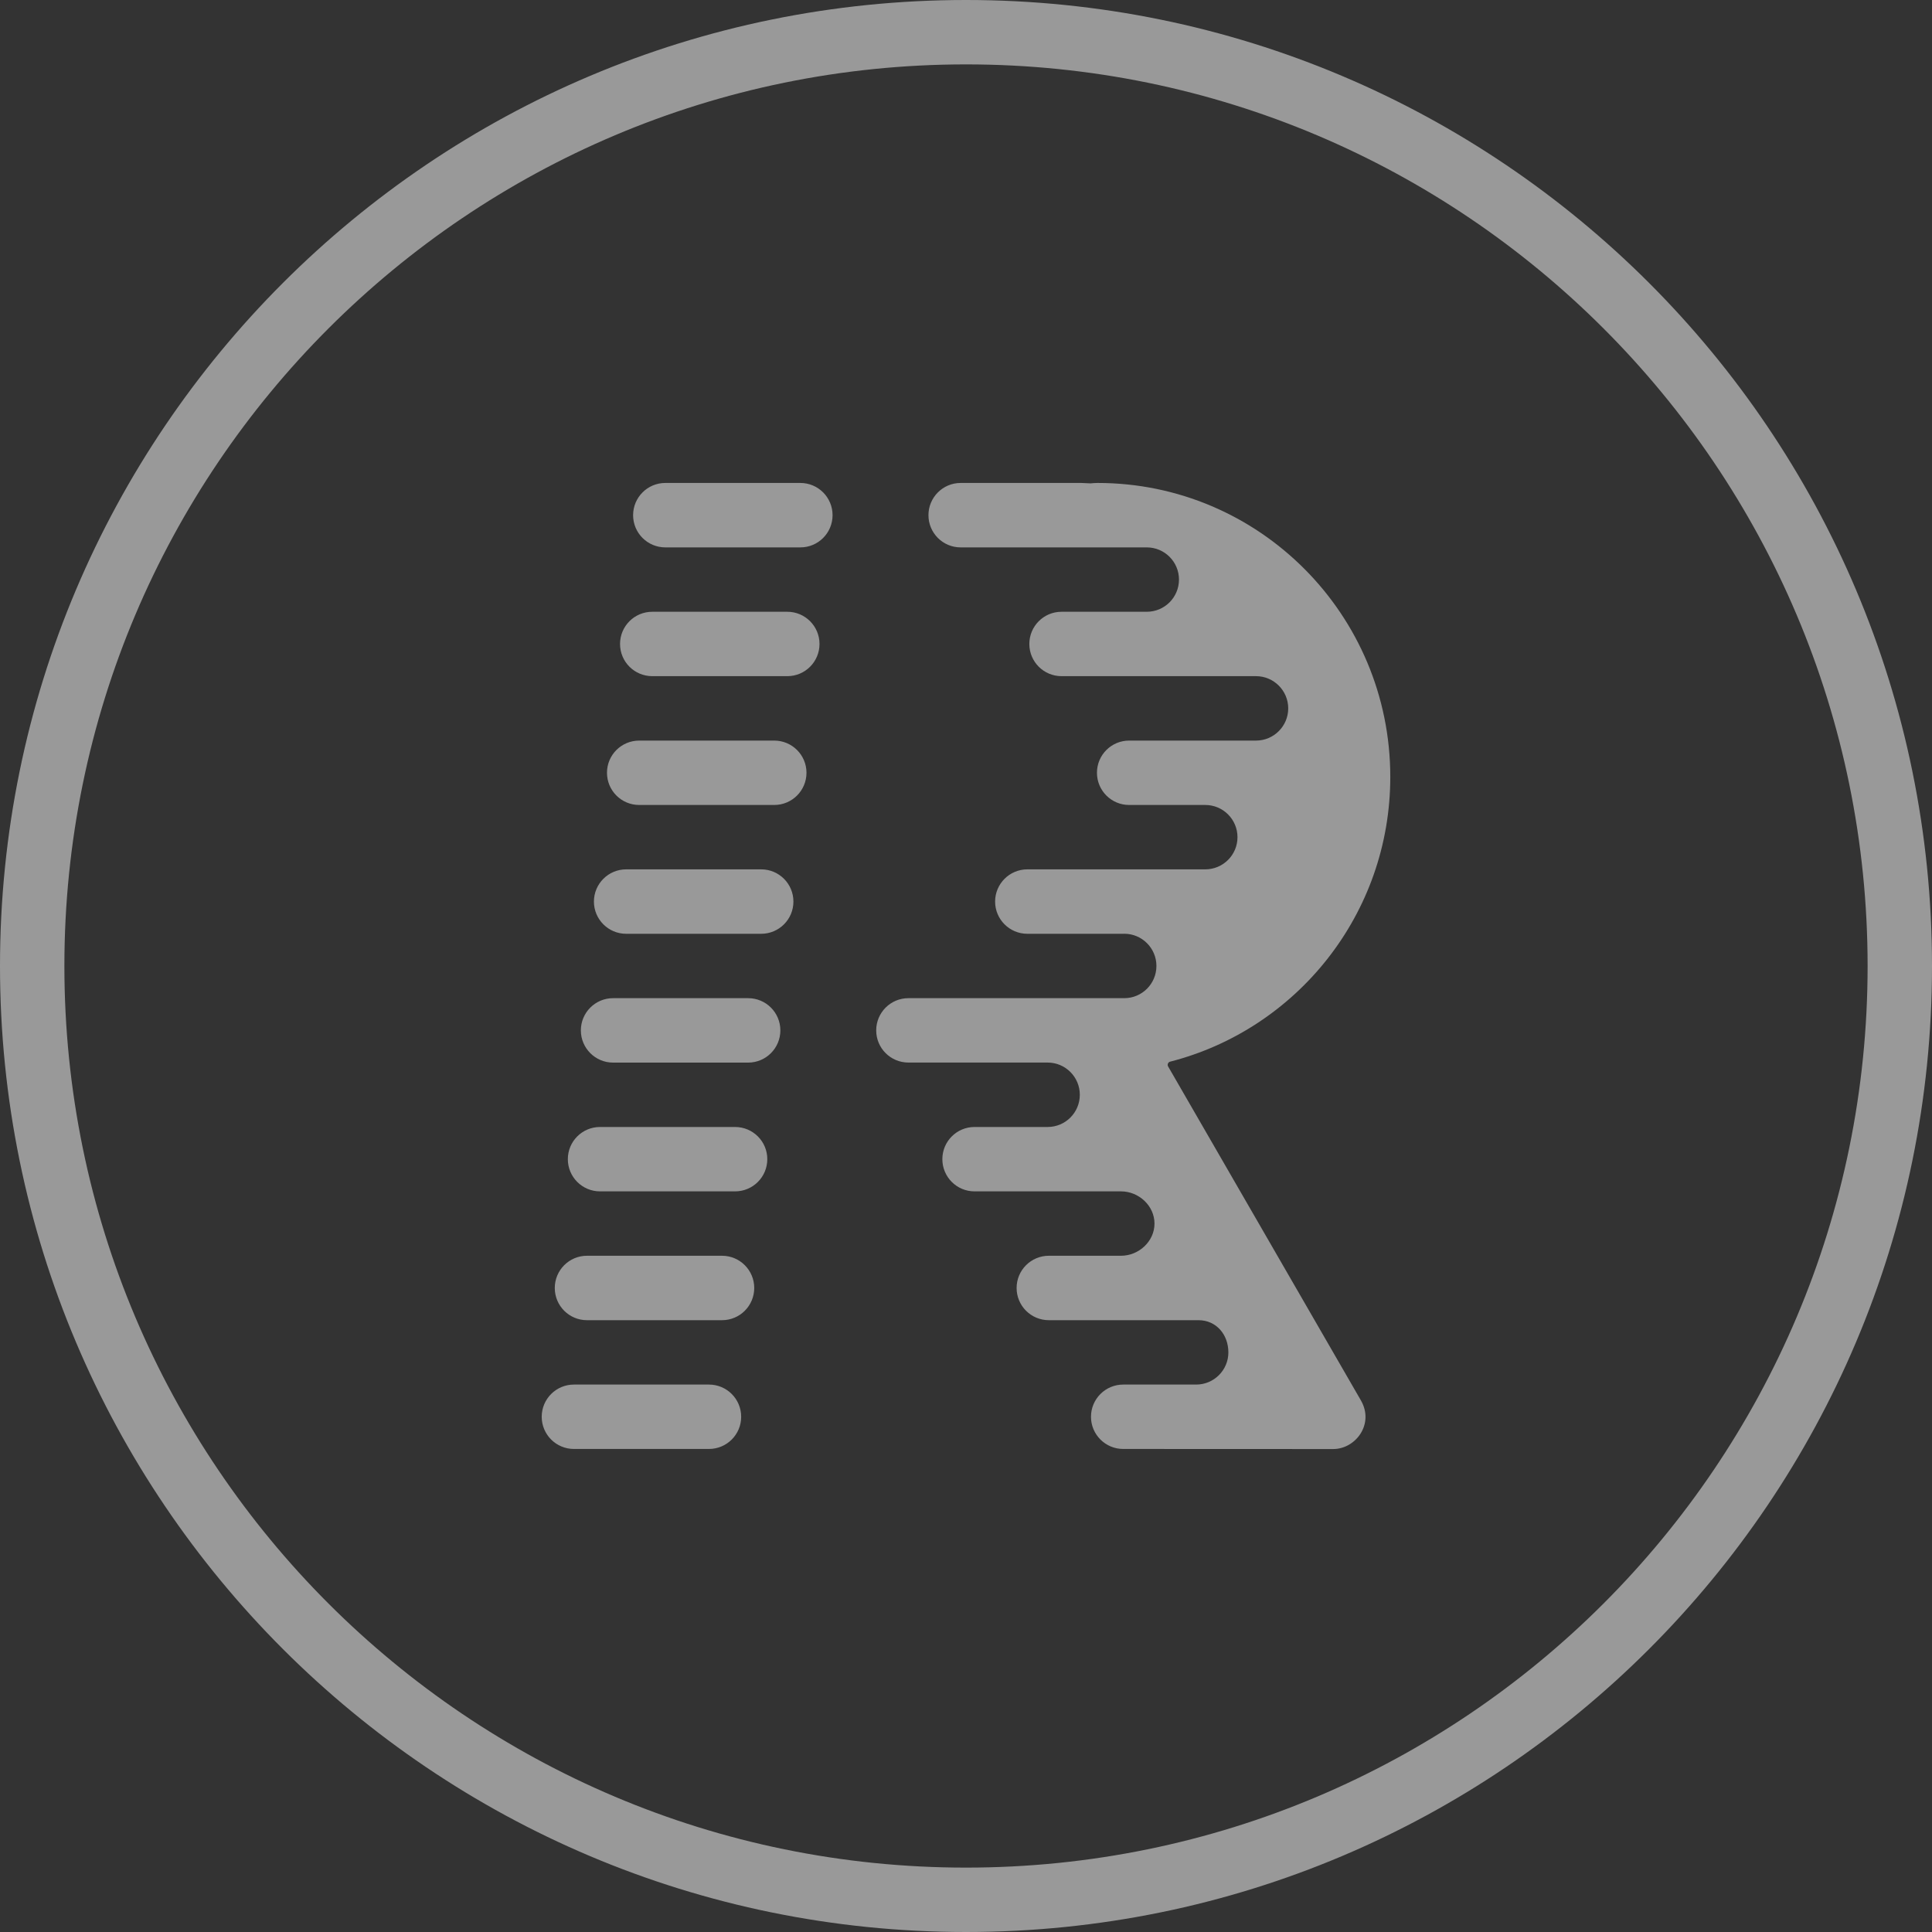 <svg xmlns="http://www.w3.org/2000/svg" xmlns:xlink="http://www.w3.org/1999/xlink" preserveAspectRatio="xMidYMid" width="46" height="46" viewBox="0 0 46 46">
  <rect x="0" y="0" width="46" height="46" fill="#333333" stroke="none"/>
  <defs>
    <style>
      .cls-1 {
        fill: #fff;
        opacity: 0.5;
        fill-rule: evenodd;
      }
    </style>
  </defs>
  <path d="M23.000,46.000 C10.297,46.000 -0.000,35.703 -0.000,23.000 C-0.000,10.297 10.297,-0.000 23.000,-0.000 C35.703,-0.000 46.000,10.297 46.000,23.000 C46.000,35.703 35.703,46.000 23.000,46.000 ZM23.000,1.533 C11.144,1.533 1.533,11.144 1.533,23.000 C1.533,34.856 11.144,44.467 23.000,44.467 C34.856,44.467 44.467,34.856 44.467,23.000 C44.467,11.144 34.856,1.533 23.000,1.533 ZM27.855,25.279 C27.817,25.289 27.787,25.344 27.810,25.388 C27.810,25.388 32.096,32.812 32.402,33.342 C32.728,33.906 32.276,34.501 31.743,34.501 C31.209,34.501 26.743,34.499 26.743,34.499 C26.320,34.499 25.976,34.156 25.976,33.733 C25.976,33.309 26.320,32.966 26.743,32.966 L28.536,32.966 L28.480,32.966 C28.903,32.966 29.247,32.623 29.247,32.200 C29.247,31.776 28.959,31.433 28.536,31.433 C28.536,31.433 28.480,31.433 28.480,31.433 L24.972,31.433 C24.548,31.433 24.205,31.090 24.205,30.666 C24.205,30.243 24.548,29.899 24.972,29.899 L26.691,29.899 C27.115,29.899 27.488,29.556 27.488,29.133 C27.488,28.709 27.115,28.366 26.691,28.366 L23.203,28.366 L23.203,28.366 C22.780,28.366 22.437,28.023 22.437,27.599 C22.437,27.176 22.780,26.833 23.203,26.833 L24.862,26.833 L24.944,26.833 C25.367,26.833 25.710,26.490 25.710,26.066 C25.710,25.643 25.367,25.299 24.944,25.299 L21.629,25.299 C21.205,25.299 20.862,24.956 20.862,24.533 C20.862,24.109 21.205,23.766 21.629,23.766 L26.768,23.766 L26.768,23.766 C27.191,23.766 27.534,23.423 27.534,22.999 C27.534,22.576 27.191,22.232 26.768,22.232 C26.766,22.232 26.764,22.233 26.761,22.233 L24.460,22.233 C24.037,22.233 23.693,21.889 23.693,21.466 C23.693,21.043 24.037,20.699 24.460,20.699 L28.697,20.699 C29.120,20.699 29.464,20.356 29.464,19.933 C29.464,19.509 29.120,19.166 28.697,19.166 L26.884,19.166 C26.461,19.166 26.118,18.823 26.118,18.399 C26.118,17.976 26.461,17.633 26.884,17.633 L29.905,17.633 C30.328,17.633 30.672,17.289 30.672,16.866 C30.672,16.443 30.328,16.099 29.905,16.099 L25.274,16.099 C24.851,16.099 24.508,15.756 24.508,15.333 C24.508,14.909 24.851,14.566 25.274,14.566 L27.304,14.566 C27.728,14.566 28.071,14.223 28.071,13.799 C28.071,13.376 27.728,13.033 27.304,13.033 L22.872,13.033 C22.449,13.033 22.106,12.690 22.106,12.266 C22.106,11.843 22.449,11.499 22.872,11.499 C22.872,11.499 25.694,11.498 25.746,11.499 C25.820,11.502 25.893,11.505 25.966,11.509 C26.021,11.503 26.076,11.499 26.133,11.499 C29.982,11.499 33.102,14.632 33.102,18.497 C33.102,21.765 30.871,24.509 27.855,25.279 ZM19.057,13.033 L15.841,13.033 C15.417,13.033 15.074,12.690 15.074,12.266 C15.074,11.843 15.417,11.499 15.841,11.499 L19.057,11.499 C19.480,11.499 19.823,11.843 19.823,12.266 C19.823,12.690 19.480,13.033 19.057,13.033 ZM18.746,14.566 C19.169,14.566 19.512,14.909 19.512,15.333 C19.512,15.756 19.169,16.099 18.746,16.099 L15.530,16.099 C15.106,16.099 14.763,15.756 14.763,15.333 C14.763,14.909 15.106,14.566 15.530,14.566 L18.746,14.566 ZM18.435,17.633 C18.858,17.633 19.202,17.976 19.202,18.399 C19.202,18.823 18.858,19.166 18.435,19.166 L15.219,19.166 C14.795,19.166 14.452,18.823 14.452,18.399 C14.452,17.976 14.795,17.633 15.219,17.633 L18.435,17.633 ZM18.124,20.699 C18.548,20.699 18.891,21.043 18.891,21.466 C18.891,21.889 18.548,22.233 18.124,22.233 L14.908,22.233 C14.485,22.233 14.141,21.889 14.141,21.466 C14.141,21.043 14.485,20.699 14.908,20.699 L18.124,20.699 ZM17.813,23.766 C18.237,23.766 18.580,24.109 18.580,24.533 C18.580,24.956 18.237,25.300 17.813,25.300 L14.597,25.300 C14.174,25.300 13.830,24.956 13.830,24.533 C13.830,24.109 14.174,23.766 14.597,23.766 L17.813,23.766 ZM17.502,26.833 C17.926,26.833 18.269,27.176 18.269,27.599 C18.269,28.023 17.926,28.366 17.502,28.366 L14.286,28.366 C13.863,28.366 13.520,28.023 13.520,27.599 C13.520,27.176 13.863,26.833 14.286,26.833 L17.502,26.833 ZM17.191,29.899 C17.615,29.899 17.958,30.243 17.958,30.666 C17.958,31.090 17.615,31.433 17.191,31.433 L13.975,31.433 C13.552,31.433 13.209,31.090 13.209,30.666 C13.209,30.243 13.552,29.899 13.975,29.899 L17.191,29.899 ZM16.880,32.966 C17.304,32.966 17.647,33.309 17.647,33.733 C17.647,34.156 17.304,34.499 16.880,34.499 L13.665,34.499 C13.241,34.499 12.898,34.156 12.898,33.733 C12.898,33.309 13.241,32.966 13.665,32.966 L16.880,32.966 Z" class="cls-1"/>
</svg>
